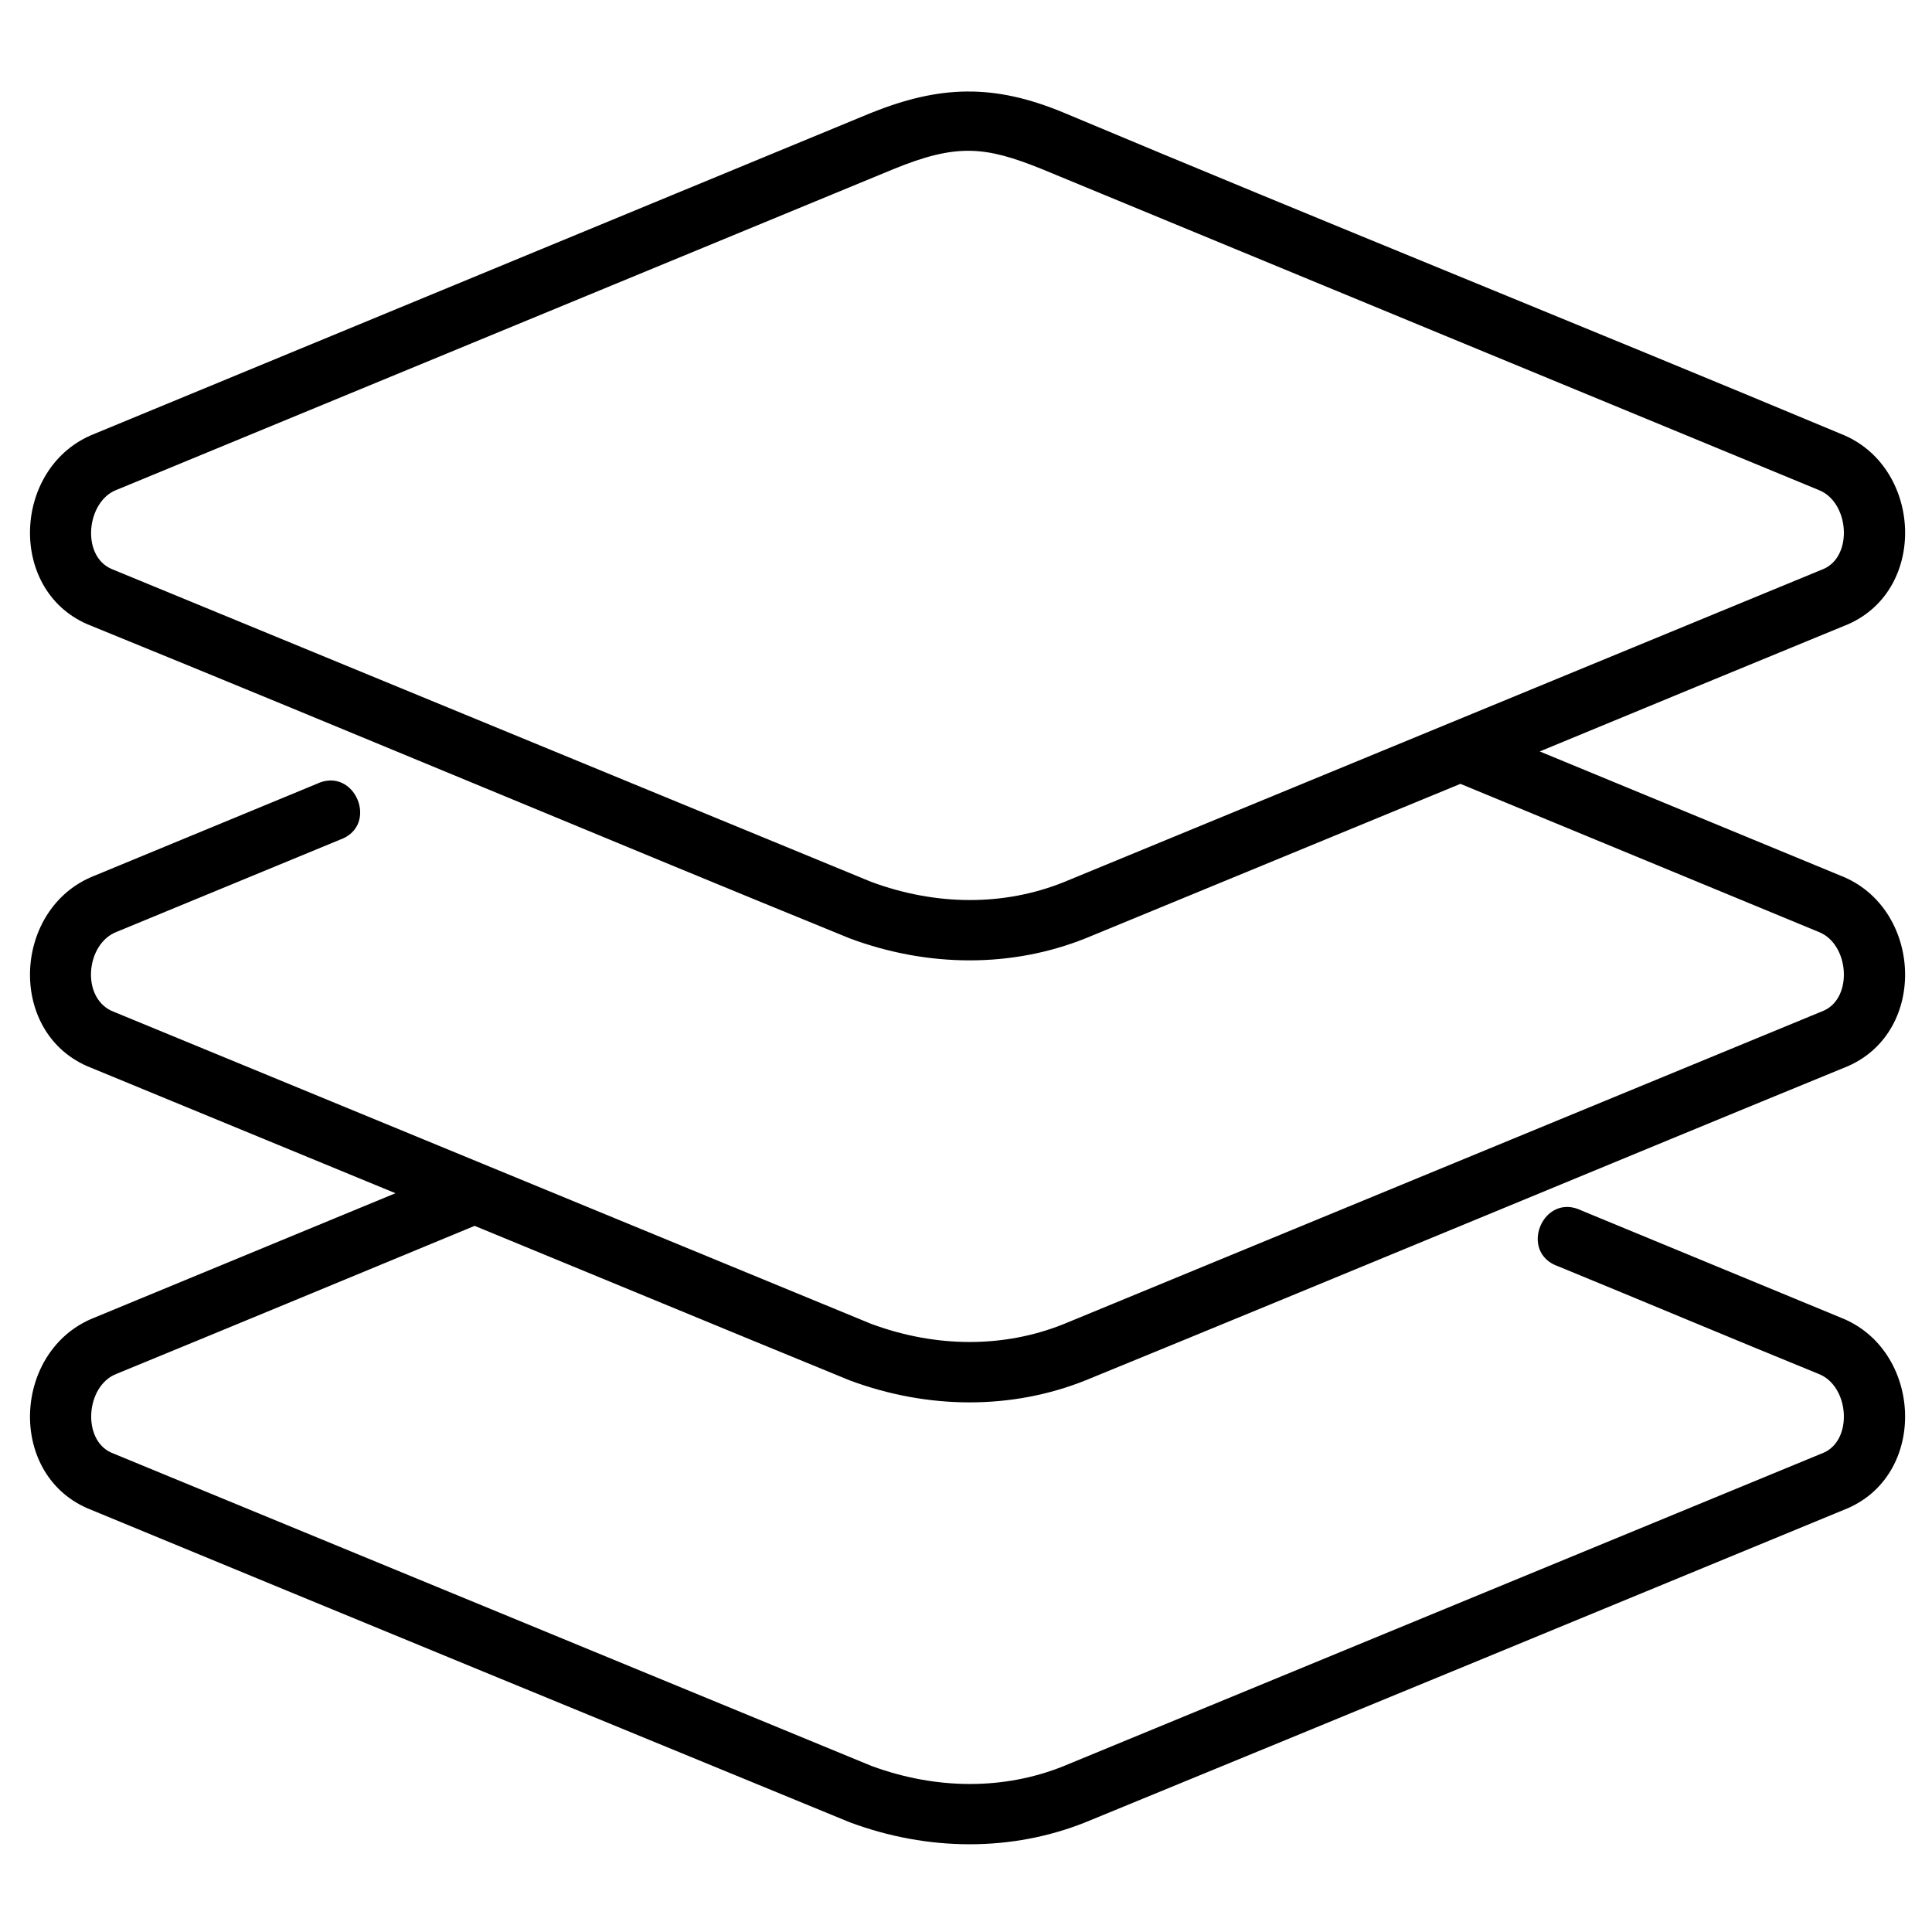 <svg xmlns="http://www.w3.org/2000/svg" version="1.1" xmlns:xlink="http://www.w3.org/1999/xlink" xmlns:svgjs="http://svgjs.com/svgjs" width="512" height="512" x="0" y="0" viewBox="0 0 16.933 16.933" style="enable-background:new 0 0 512 512" xml:space="preserve" class=""><g><path fill="#000000" d="M7.633.99.826 3.803C.117 4.082.057 5.16.763 5.47c2.332.95 4.69 1.942 6.686 2.755.686.255 1.42.258 2.068-.002L12.8 6.87l3.14 1.298c.268.105.303.576.044.69L9.32 11.606c-.52.208-1.115.209-1.687-.004L.976 8.859c-.268-.127-.22-.59.047-.692l1.953-.806c.354-.122.135-.652-.202-.49l-1.948.805C.117 7.955.057 9.033.763 9.344l2.703 1.114-2.64 1.091c-.709.28-.769 1.358-.063 1.669 2.328.963 4.691 1.934 6.686 2.754.686.255 1.42.258 2.068-.002 2.328-.956 4.689-1.93 6.68-2.752.706-.311.646-1.39-.062-1.669l-2.273-.939c-.339-.166-.559.369-.202.49.76.312 1.52.632 2.28.942.268.105.303.576.044.69L9.32 15.48c-.518.208-1.11.208-1.681-.002L.976 12.732c-.259-.114-.224-.585.043-.69 1.047-.43 2.095-.865 3.141-1.298 1.097.451 2.192.906 3.289 1.355.686.255 1.42.258 2.068-.002 2.328-.953 4.687-1.936 6.68-2.753.706-.31.646-1.39-.062-1.668l-2.64-1.09c.9-.372 1.802-.745 2.703-1.115.705-.31.645-1.39-.063-1.668C13.87 2.856 11.591 1.94 9.329.99 8.707.73 8.234.749 7.633.99zm1.494.49c2.373.982 4.783 1.976 6.814 2.815.267.106.302.577.043.691L9.32 7.733c-.52.208-1.115.208-1.687-.005L.976 4.986c-.269-.118-.216-.595.047-.693l6.806-2.81c.558-.229.808-.2 1.298-.003z" data-original="#00003a" class=""></path></g></svg>